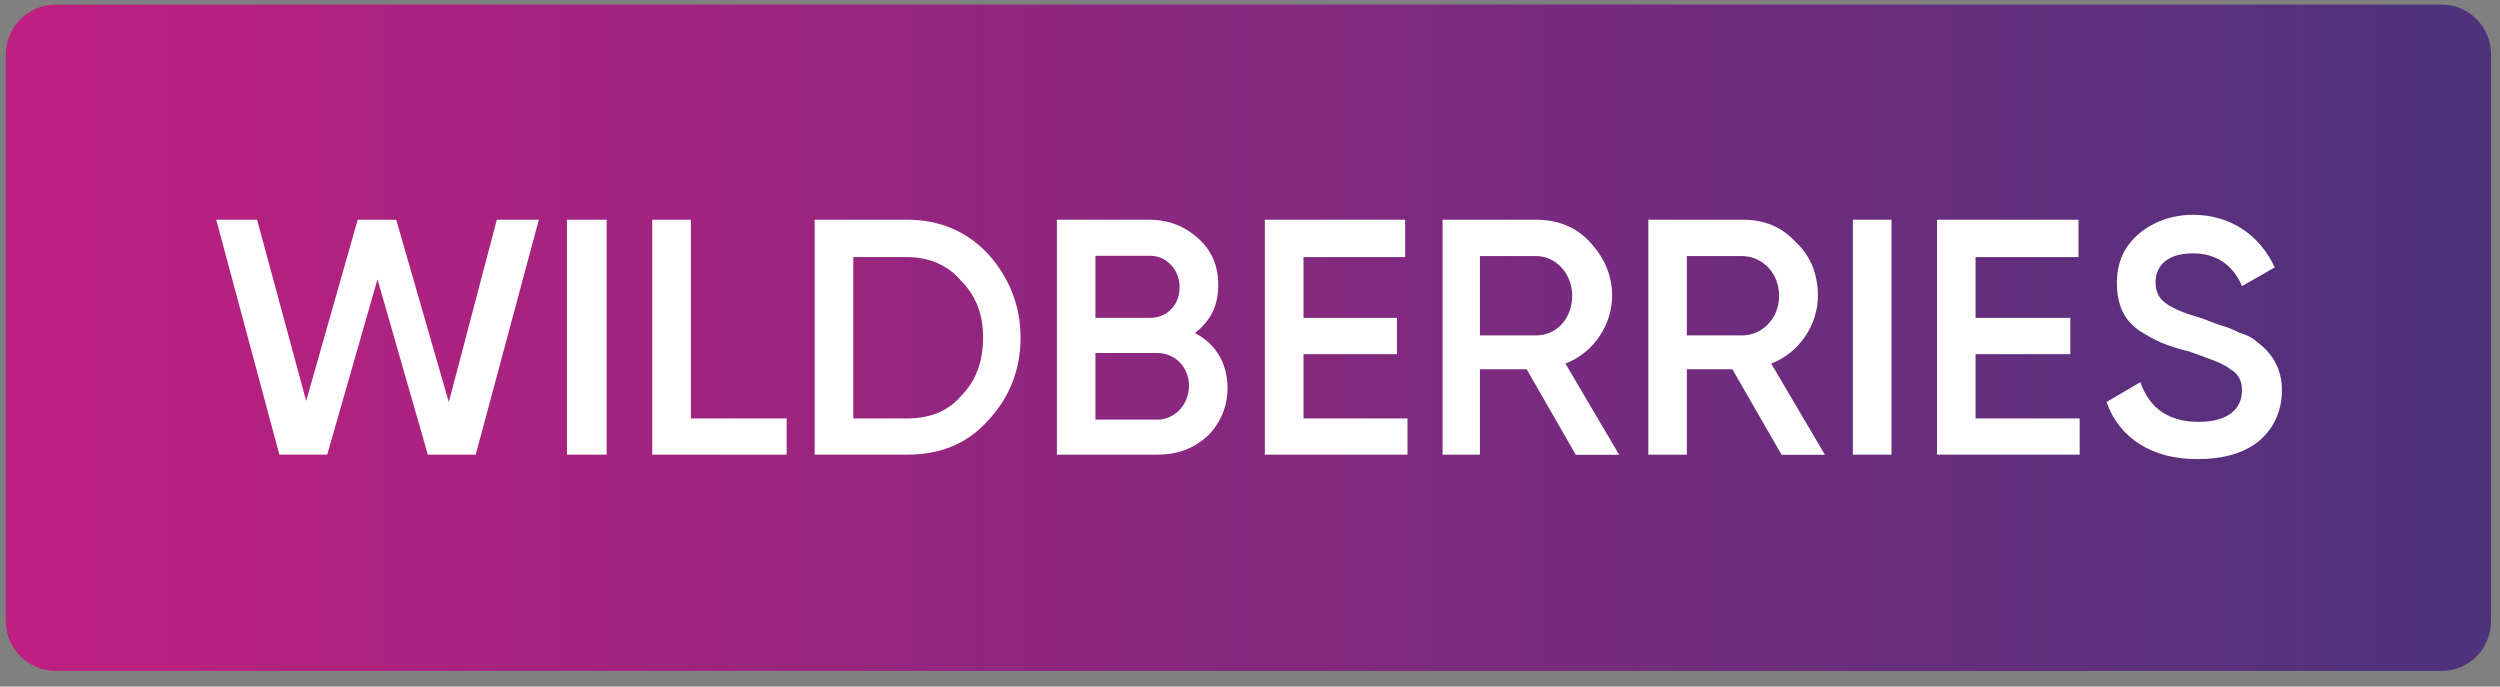 <?xml version="1.0" encoding="UTF-8"?> <svg xmlns="http://www.w3.org/2000/svg" width="142" height="39" viewBox="0 0 142 39" fill="none"><rect x="0" y="0" width="142" height="39" fill="#808080" stroke="none"/><path d="M138.705 0.262H3.182C1.592 0.262 0.328 1.526 0.328 3.115V35.257C0.328 36.846 1.592 38.11 3.182 38.11H138.705C140.235 38.11 141.492 36.846 141.492 35.257V3.115C141.499 1.526 140.235 0.262 138.705 0.262Z" fill="url(#paint0_linear_1048_8340)"></path><path d="M15.867 25.824L12.281 12.48H14.603L17.39 22.771L20.317 12.48H22.505L25.492 22.837L28.219 12.48H30.607L27.022 25.824H24.301L21.441 15.866L18.587 25.824H15.867Z" fill="#FEFEFE"></path><path d="M32.203 12.48H34.458V25.824H32.203V12.48Z" fill="#FEFEFE"></path><path d="M39.242 23.768H44.683V25.824H37.047V12.48H39.242V23.768Z" fill="#FEFEFE"></path><path d="M51.522 12.48C53.384 12.48 54.907 13.146 56.105 14.403C57.302 15.733 57.967 17.323 57.967 19.186C57.967 21.048 57.302 22.638 56.105 23.902C54.907 25.232 53.384 25.824 51.522 25.824H46.273V12.48H51.522ZM51.522 23.768C52.785 23.768 53.843 23.369 54.575 22.505C55.44 21.64 55.839 20.516 55.839 19.186C55.839 17.855 55.44 16.797 54.575 15.933C53.843 15.068 52.779 14.602 51.522 14.602H48.468V23.768H51.522Z" fill="#FEFEFE"></path><path d="M69.723 22.039C69.723 23.103 69.324 24.028 68.592 24.76C67.794 25.491 66.863 25.824 65.739 25.824H60.031V12.48H65.279C66.41 12.48 67.335 12.88 68.067 13.545C68.865 14.276 69.197 15.141 69.197 16.199C69.197 17.396 68.732 18.254 67.867 18.919C69.058 19.518 69.723 20.649 69.723 22.039ZM62.22 14.536V18.055H65.339C66.271 18.055 67.002 17.323 67.002 16.325C67.002 15.327 66.271 14.529 65.339 14.529H62.22V14.536ZM65.739 23.835C66.736 23.835 67.534 22.97 67.534 21.913C67.534 20.855 66.736 20.05 65.739 20.05H62.22V23.835H65.739Z" fill="#FEFEFE"></path><path d="M74.039 23.768H79.946V25.824H71.844V12.48H79.813V14.602H74.039V18.055H79.347V20.117H74.039V23.768Z" fill="#FEFEFE"></path><path d="M89.501 25.824L86.713 20.975H84.059V25.824H81.938V12.48H87.252C88.45 12.48 89.507 12.88 90.305 13.744C91.104 14.609 91.569 15.607 91.569 16.797C91.569 18.46 90.505 20.05 88.915 20.649L91.968 25.831H89.501V25.824ZM84.059 14.536V19.052H87.246C88.443 19.052 89.301 18.055 89.301 16.797C89.301 15.54 88.37 14.543 87.246 14.543H84.059V14.536Z" fill="#FEFEFE"></path><path d="M101.188 25.824L98.401 20.975H95.813V25.824H93.625V12.48H99.006C100.204 12.48 101.195 12.88 101.993 13.744C102.858 14.543 103.257 15.607 103.257 16.797C103.257 18.46 102.192 20.05 100.603 20.649L103.656 25.831H101.188V25.824ZM95.813 14.536V19.052H98.933C100.13 19.052 101.055 18.055 101.055 16.797C101.055 15.54 100.124 14.543 98.933 14.543H95.813V14.536Z" fill="#FEFEFE"></path><path d="M105.242 12.48H107.437V25.824H105.242V12.48Z" fill="#FEFEFE"></path><path d="M112.212 23.768H118.125V25.824H110.023V12.48H118.059V14.602H112.212V18.055H117.593V20.117H112.212V23.768Z" fill="#FEFEFE"></path><path d="M119.648 22.837L121.571 21.707C122.103 23.236 123.234 23.962 124.89 23.962C126.546 23.962 127.345 23.23 127.345 22.166C127.345 21.633 127.145 21.234 126.679 20.968C126.28 20.636 125.482 20.37 124.358 19.97C123.028 19.638 122.436 19.372 121.504 18.773C120.64 18.174 120.24 17.31 120.24 16.053C120.24 14.922 120.64 13.997 121.504 13.265C122.302 12.6 123.367 12.201 124.557 12.201C126.679 12.201 128.342 13.332 129.207 15.188L127.345 16.252C126.812 14.988 125.815 14.39 124.557 14.39C123.227 14.39 122.436 14.988 122.436 16.053C122.436 17.05 123.101 17.516 125.156 18.108C125.622 18.308 126.021 18.441 126.22 18.507C126.486 18.574 126.819 18.707 127.218 18.906C127.684 19.039 128.016 19.239 128.216 19.438C128.948 19.97 129.613 20.835 129.613 22.159C129.613 23.356 129.147 24.347 128.282 25.079C127.418 25.744 126.294 26.077 124.83 26.077C122.243 26.09 120.38 24.893 119.648 22.837Z" fill="#FEFEFE"></path><defs><linearGradient id="paint0_linear_1048_8340" x1="0.328" y1="19.187" x2="141.49" y2="19.187" gradientUnits="userSpaceOnUse"><stop stop-color="#BF1F81"></stop><stop offset="1" stop-color="#4D327C"></stop></linearGradient></defs></svg> 